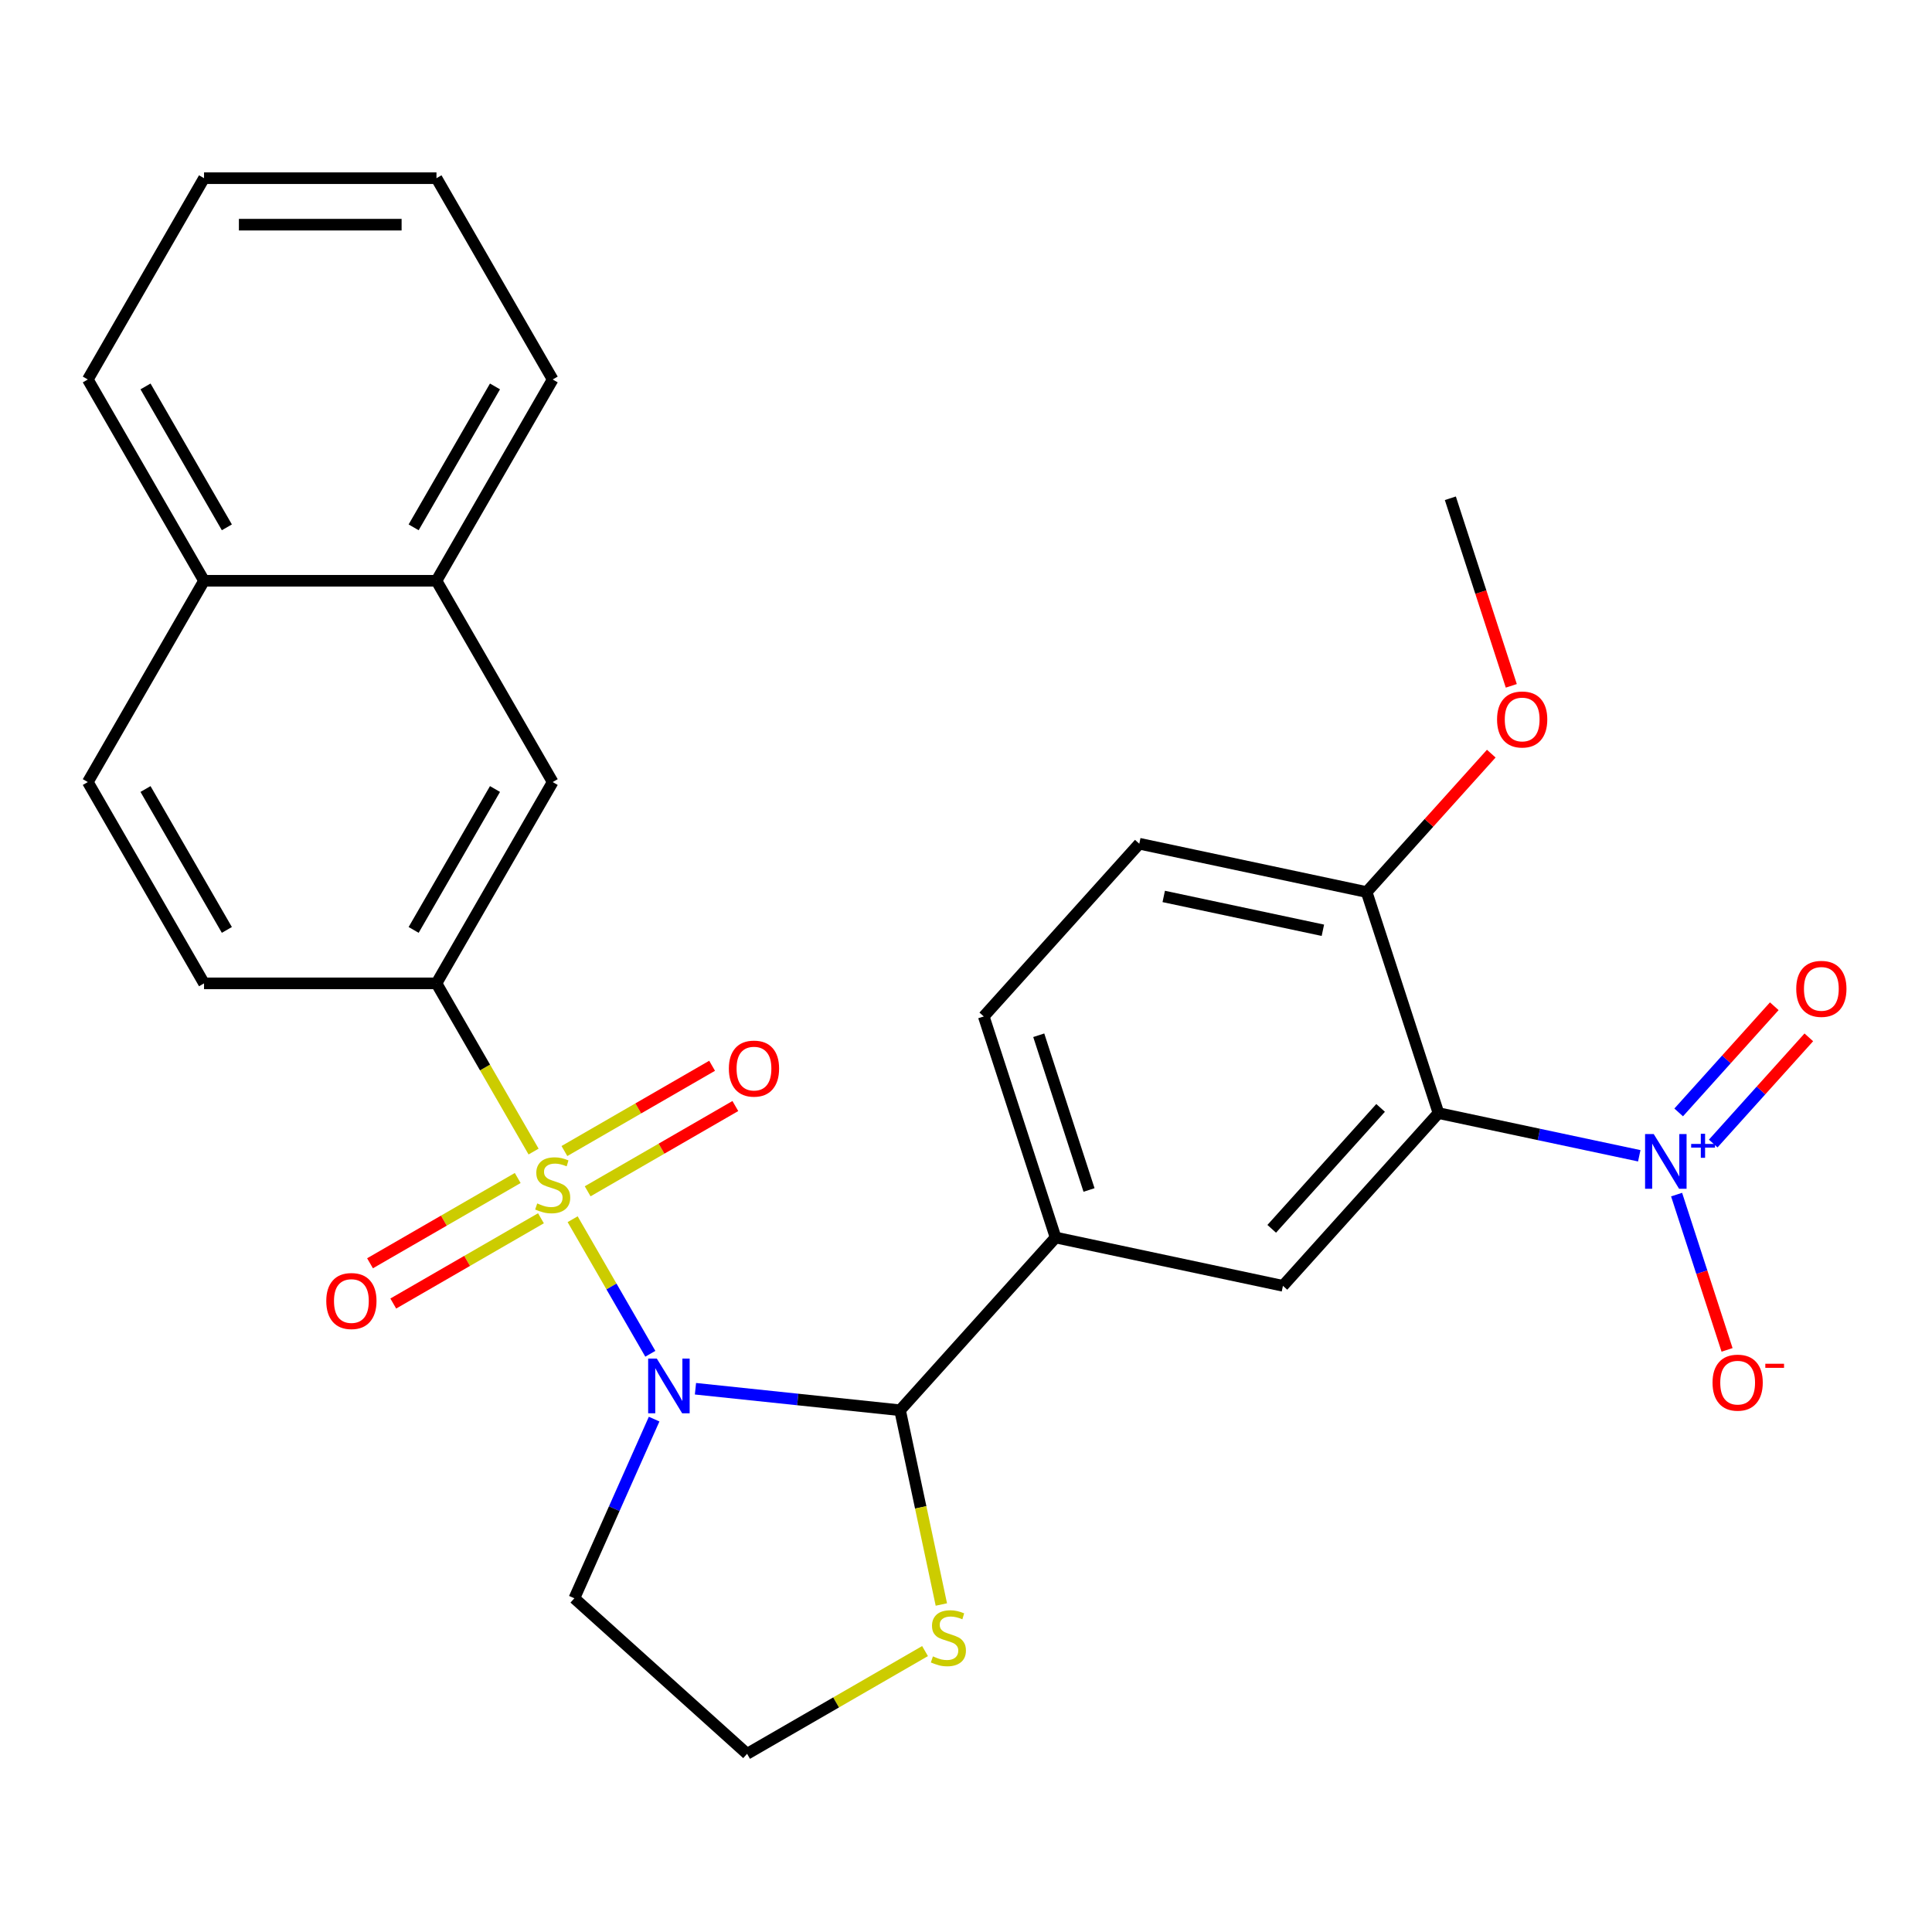 <?xml version='1.0' encoding='iso-8859-1'?>
<svg version='1.1' baseProfile='full'
              xmlns='http://www.w3.org/2000/svg'
                      xmlns:rdkit='http://www.rdkit.org/xml'
                      xmlns:xlink='http://www.w3.org/1999/xlink'
                  xml:space='preserve'
width='1000px' height='1000px' viewBox='0 0 1000 1000'>
<!-- END OF HEADER -->
<rect style='opacity:1.0;fill:#FFFFFF;stroke:none' width='1000' height='1000' x='0' y='0'> </rect>
<path class='bond-0' d='M 296.396,631.062 L 316.502,665.887' style='fill:none;fill-rule:evenodd;stroke:#CCCC00;stroke-width:6px;stroke-linecap:butt;stroke-linejoin:miter;stroke-opacity:1' />
<path class='bond-0' d='M 316.502,665.887 L 336.608,700.712' style='fill:none;fill-rule:evenodd;stroke:#0000FF;stroke-width:6px;stroke-linecap:butt;stroke-linejoin:miter;stroke-opacity:1' />
<path class='bond-4' d='M 276.18,596.047 L 251.047,552.516' style='fill:none;fill-rule:evenodd;stroke:#CCCC00;stroke-width:6px;stroke-linecap:butt;stroke-linejoin:miter;stroke-opacity:1' />
<path class='bond-4' d='M 251.047,552.516 L 225.915,508.985' style='fill:none;fill-rule:evenodd;stroke:#000000;stroke-width:6px;stroke-linecap:butt;stroke-linejoin:miter;stroke-opacity:1' />
<path class='bond-7' d='M 267.966,609.734 L 229.744,631.801' style='fill:none;fill-rule:evenodd;stroke:#CCCC00;stroke-width:6px;stroke-linecap:butt;stroke-linejoin:miter;stroke-opacity:1' />
<path class='bond-7' d='M 229.744,631.801 L 191.523,653.868' style='fill:none;fill-rule:evenodd;stroke:#FF0000;stroke-width:6px;stroke-linecap:butt;stroke-linejoin:miter;stroke-opacity:1' />
<path class='bond-7' d='M 279.996,630.572 L 241.775,652.639' style='fill:none;fill-rule:evenodd;stroke:#CCCC00;stroke-width:6px;stroke-linecap:butt;stroke-linejoin:miter;stroke-opacity:1' />
<path class='bond-7' d='M 241.775,652.639 L 203.554,674.706' style='fill:none;fill-rule:evenodd;stroke:#FF0000;stroke-width:6px;stroke-linecap:butt;stroke-linejoin:miter;stroke-opacity:1' />
<path class='bond-8' d='M 304.172,616.614 L 342.393,594.547' style='fill:none;fill-rule:evenodd;stroke:#CCCC00;stroke-width:6px;stroke-linecap:butt;stroke-linejoin:miter;stroke-opacity:1' />
<path class='bond-8' d='M 342.393,594.547 L 380.614,572.48' style='fill:none;fill-rule:evenodd;stroke:#FF0000;stroke-width:6px;stroke-linecap:butt;stroke-linejoin:miter;stroke-opacity:1' />
<path class='bond-8' d='M 292.141,595.777 L 330.362,573.71' style='fill:none;fill-rule:evenodd;stroke:#CCCC00;stroke-width:6px;stroke-linecap:butt;stroke-linejoin:miter;stroke-opacity:1' />
<path class='bond-8' d='M 330.362,573.71 L 368.583,551.643' style='fill:none;fill-rule:evenodd;stroke:#FF0000;stroke-width:6px;stroke-linecap:butt;stroke-linejoin:miter;stroke-opacity:1' />
<path class='bond-3' d='M 359.97,718.808 L 412.92,724.373' style='fill:none;fill-rule:evenodd;stroke:#0000FF;stroke-width:6px;stroke-linecap:butt;stroke-linejoin:miter;stroke-opacity:1' />
<path class='bond-3' d='M 412.92,724.373 L 465.87,729.939' style='fill:none;fill-rule:evenodd;stroke:#000000;stroke-width:6px;stroke-linecap:butt;stroke-linejoin:miter;stroke-opacity:1' />
<path class='bond-13' d='M 338.578,734.531 L 317.934,780.9' style='fill:none;fill-rule:evenodd;stroke:#0000FF;stroke-width:6px;stroke-linecap:butt;stroke-linejoin:miter;stroke-opacity:1' />
<path class='bond-13' d='M 317.934,780.9 L 297.289,827.269' style='fill:none;fill-rule:evenodd;stroke:#000000;stroke-width:6px;stroke-linecap:butt;stroke-linejoin:miter;stroke-opacity:1' />
<path class='bond-1' d='M 848.48,598.232 L 796.515,587.186' style='fill:none;fill-rule:evenodd;stroke:#0000FF;stroke-width:6px;stroke-linecap:butt;stroke-linejoin:miter;stroke-opacity:1' />
<path class='bond-1' d='M 796.515,587.186 L 744.55,576.141' style='fill:none;fill-rule:evenodd;stroke:#000000;stroke-width:6px;stroke-linecap:butt;stroke-linejoin:miter;stroke-opacity:1' />
<path class='bond-12' d='M 867.806,618.322 L 880.864,658.509' style='fill:none;fill-rule:evenodd;stroke:#0000FF;stroke-width:6px;stroke-linecap:butt;stroke-linejoin:miter;stroke-opacity:1' />
<path class='bond-12' d='M 880.864,658.509 L 893.922,698.697' style='fill:none;fill-rule:evenodd;stroke:#FF0000;stroke-width:6px;stroke-linecap:butt;stroke-linejoin:miter;stroke-opacity:1' />
<path class='bond-14' d='M 886.761,591.888 L 911.503,564.409' style='fill:none;fill-rule:evenodd;stroke:#0000FF;stroke-width:6px;stroke-linecap:butt;stroke-linejoin:miter;stroke-opacity:1' />
<path class='bond-14' d='M 911.503,564.409 L 936.245,536.93' style='fill:none;fill-rule:evenodd;stroke:#FF0000;stroke-width:6px;stroke-linecap:butt;stroke-linejoin:miter;stroke-opacity:1' />
<path class='bond-14' d='M 868.879,575.788 L 893.621,548.309' style='fill:none;fill-rule:evenodd;stroke:#0000FF;stroke-width:6px;stroke-linecap:butt;stroke-linejoin:miter;stroke-opacity:1' />
<path class='bond-14' d='M 893.621,548.309 L 918.364,520.83' style='fill:none;fill-rule:evenodd;stroke:#FF0000;stroke-width:6px;stroke-linecap:butt;stroke-linejoin:miter;stroke-opacity:1' />
<path class='bond-2' d='M 744.55,576.141 L 664.049,665.546' style='fill:none;fill-rule:evenodd;stroke:#000000;stroke-width:6px;stroke-linecap:butt;stroke-linejoin:miter;stroke-opacity:1' />
<path class='bond-2' d='M 714.594,573.452 L 658.243,636.035' style='fill:none;fill-rule:evenodd;stroke:#000000;stroke-width:6px;stroke-linecap:butt;stroke-linejoin:miter;stroke-opacity:1' />
<path class='bond-31' d='M 744.55,576.141 L 707.373,461.722' style='fill:none;fill-rule:evenodd;stroke:#000000;stroke-width:6px;stroke-linecap:butt;stroke-linejoin:miter;stroke-opacity:1' />
<path class='bond-6' d='M 465.87,729.939 L 546.371,640.533' style='fill:none;fill-rule:evenodd;stroke:#000000;stroke-width:6px;stroke-linecap:butt;stroke-linejoin:miter;stroke-opacity:1' />
<path class='bond-9' d='M 465.87,729.939 L 476.556,780.214' style='fill:none;fill-rule:evenodd;stroke:#000000;stroke-width:6px;stroke-linecap:butt;stroke-linejoin:miter;stroke-opacity:1' />
<path class='bond-9' d='M 476.556,780.214 L 487.243,830.489' style='fill:none;fill-rule:evenodd;stroke:#CCCC00;stroke-width:6px;stroke-linecap:butt;stroke-linejoin:miter;stroke-opacity:1' />
<path class='bond-10' d='M 225.915,508.985 L 286.069,404.796' style='fill:none;fill-rule:evenodd;stroke:#000000;stroke-width:6px;stroke-linecap:butt;stroke-linejoin:miter;stroke-opacity:1' />
<path class='bond-10' d='M 214.1,481.326 L 256.208,408.394' style='fill:none;fill-rule:evenodd;stroke:#000000;stroke-width:6px;stroke-linecap:butt;stroke-linejoin:miter;stroke-opacity:1' />
<path class='bond-16' d='M 225.915,508.985 L 105.608,508.985' style='fill:none;fill-rule:evenodd;stroke:#000000;stroke-width:6px;stroke-linecap:butt;stroke-linejoin:miter;stroke-opacity:1' />
<path class='bond-5' d='M 664.049,665.546 L 546.371,640.533' style='fill:none;fill-rule:evenodd;stroke:#000000;stroke-width:6px;stroke-linecap:butt;stroke-linejoin:miter;stroke-opacity:1' />
<path class='bond-17' d='M 546.371,640.533 L 509.194,526.114' style='fill:none;fill-rule:evenodd;stroke:#000000;stroke-width:6px;stroke-linecap:butt;stroke-linejoin:miter;stroke-opacity:1' />
<path class='bond-17' d='M 563.678,615.935 L 537.654,535.842' style='fill:none;fill-rule:evenodd;stroke:#000000;stroke-width:6px;stroke-linecap:butt;stroke-linejoin:miter;stroke-opacity:1' />
<path class='bond-28' d='M 478.796,854.596 L 432.745,881.183' style='fill:none;fill-rule:evenodd;stroke:#CCCC00;stroke-width:6px;stroke-linecap:butt;stroke-linejoin:miter;stroke-opacity:1' />
<path class='bond-28' d='M 432.745,881.183 L 386.694,907.77' style='fill:none;fill-rule:evenodd;stroke:#000000;stroke-width:6px;stroke-linecap:butt;stroke-linejoin:miter;stroke-opacity:1' />
<path class='bond-15' d='M 286.069,404.796 L 225.915,300.608' style='fill:none;fill-rule:evenodd;stroke:#000000;stroke-width:6px;stroke-linecap:butt;stroke-linejoin:miter;stroke-opacity:1' />
<path class='bond-11' d='M 707.373,461.722 L 589.695,436.709' style='fill:none;fill-rule:evenodd;stroke:#000000;stroke-width:6px;stroke-linecap:butt;stroke-linejoin:miter;stroke-opacity:1' />
<path class='bond-11' d='M 684.719,481.506 L 602.344,463.997' style='fill:none;fill-rule:evenodd;stroke:#000000;stroke-width:6px;stroke-linecap:butt;stroke-linejoin:miter;stroke-opacity:1' />
<path class='bond-22' d='M 707.373,461.722 L 739.625,425.903' style='fill:none;fill-rule:evenodd;stroke:#000000;stroke-width:6px;stroke-linecap:butt;stroke-linejoin:miter;stroke-opacity:1' />
<path class='bond-22' d='M 739.625,425.903 L 771.876,390.084' style='fill:none;fill-rule:evenodd;stroke:#FF0000;stroke-width:6px;stroke-linecap:butt;stroke-linejoin:miter;stroke-opacity:1' />
<path class='bond-21' d='M 297.289,827.269 L 386.694,907.77' style='fill:none;fill-rule:evenodd;stroke:#000000;stroke-width:6px;stroke-linecap:butt;stroke-linejoin:miter;stroke-opacity:1' />
<path class='bond-23' d='M 225.915,300.608 L 286.069,196.419' style='fill:none;fill-rule:evenodd;stroke:#000000;stroke-width:6px;stroke-linecap:butt;stroke-linejoin:miter;stroke-opacity:1' />
<path class='bond-23' d='M 214.1,272.949 L 256.208,200.016' style='fill:none;fill-rule:evenodd;stroke:#000000;stroke-width:6px;stroke-linecap:butt;stroke-linejoin:miter;stroke-opacity:1' />
<path class='bond-29' d='M 225.915,300.608 L 105.608,300.608' style='fill:none;fill-rule:evenodd;stroke:#000000;stroke-width:6px;stroke-linecap:butt;stroke-linejoin:miter;stroke-opacity:1' />
<path class='bond-20' d='M 105.608,508.985 L 45.455,404.796' style='fill:none;fill-rule:evenodd;stroke:#000000;stroke-width:6px;stroke-linecap:butt;stroke-linejoin:miter;stroke-opacity:1' />
<path class='bond-20' d='M 117.423,481.326 L 75.315,408.394' style='fill:none;fill-rule:evenodd;stroke:#000000;stroke-width:6px;stroke-linecap:butt;stroke-linejoin:miter;stroke-opacity:1' />
<path class='bond-18' d='M 509.194,526.114 L 589.695,436.709' style='fill:none;fill-rule:evenodd;stroke:#000000;stroke-width:6px;stroke-linecap:butt;stroke-linejoin:miter;stroke-opacity:1' />
<path class='bond-19' d='M 105.608,300.608 L 45.455,404.796' style='fill:none;fill-rule:evenodd;stroke:#000000;stroke-width:6px;stroke-linecap:butt;stroke-linejoin:miter;stroke-opacity:1' />
<path class='bond-24' d='M 105.608,300.608 L 45.455,196.419' style='fill:none;fill-rule:evenodd;stroke:#000000;stroke-width:6px;stroke-linecap:butt;stroke-linejoin:miter;stroke-opacity:1' />
<path class='bond-24' d='M 117.423,272.949 L 75.315,200.016' style='fill:none;fill-rule:evenodd;stroke:#000000;stroke-width:6px;stroke-linecap:butt;stroke-linejoin:miter;stroke-opacity:1' />
<path class='bond-25' d='M 782.244,354.989 L 766.471,306.443' style='fill:none;fill-rule:evenodd;stroke:#FF0000;stroke-width:6px;stroke-linecap:butt;stroke-linejoin:miter;stroke-opacity:1' />
<path class='bond-25' d='M 766.471,306.443 L 750.697,257.898' style='fill:none;fill-rule:evenodd;stroke:#000000;stroke-width:6px;stroke-linecap:butt;stroke-linejoin:miter;stroke-opacity:1' />
<path class='bond-26' d='M 286.069,196.419 L 225.915,92.23' style='fill:none;fill-rule:evenodd;stroke:#000000;stroke-width:6px;stroke-linecap:butt;stroke-linejoin:miter;stroke-opacity:1' />
<path class='bond-27' d='M 45.455,196.419 L 105.608,92.23' style='fill:none;fill-rule:evenodd;stroke:#000000;stroke-width:6px;stroke-linecap:butt;stroke-linejoin:miter;stroke-opacity:1' />
<path class='bond-30' d='M 225.915,92.23 L 105.608,92.23' style='fill:none;fill-rule:evenodd;stroke:#000000;stroke-width:6px;stroke-linecap:butt;stroke-linejoin:miter;stroke-opacity:1' />
<path class='bond-30' d='M 207.869,116.291 L 123.654,116.291' style='fill:none;fill-rule:evenodd;stroke:#000000;stroke-width:6px;stroke-linecap:butt;stroke-linejoin:miter;stroke-opacity:1' />
<path  class='atom-0' d='M 278.069 622.894
Q 278.389 623.014, 279.709 623.574
Q 281.029 624.134, 282.469 624.494
Q 283.949 624.814, 285.389 624.814
Q 288.069 624.814, 289.629 623.534
Q 291.189 622.214, 291.189 619.934
Q 291.189 618.374, 290.389 617.414
Q 289.629 616.454, 288.429 615.934
Q 287.229 615.414, 285.229 614.814
Q 282.709 614.054, 281.189 613.334
Q 279.709 612.614, 278.629 611.094
Q 277.589 609.574, 277.589 607.014
Q 277.589 603.454, 279.989 601.254
Q 282.429 599.054, 287.229 599.054
Q 290.509 599.054, 294.229 600.614
L 293.309 603.694
Q 289.909 602.294, 287.349 602.294
Q 284.589 602.294, 283.069 603.454
Q 281.549 604.574, 281.589 606.534
Q 281.589 608.054, 282.349 608.974
Q 283.149 609.894, 284.269 610.414
Q 285.429 610.934, 287.349 611.534
Q 289.909 612.334, 291.429 613.134
Q 292.949 613.934, 294.029 615.574
Q 295.149 617.174, 295.149 619.934
Q 295.149 623.854, 292.509 625.974
Q 289.909 628.054, 285.549 628.054
Q 283.029 628.054, 281.109 627.494
Q 279.229 626.974, 276.989 626.054
L 278.069 622.894
' fill='#CCCC00'/>
<path  class='atom-1' d='M 339.962 703.203
L 349.242 718.203
Q 350.162 719.683, 351.642 722.363
Q 353.122 725.043, 353.202 725.203
L 353.202 703.203
L 356.962 703.203
L 356.962 731.523
L 353.082 731.523
L 343.122 715.123
Q 341.962 713.203, 340.722 711.003
Q 339.522 708.803, 339.162 708.123
L 339.162 731.523
L 335.482 731.523
L 335.482 703.203
L 339.962 703.203
' fill='#0000FF'/>
<path  class='atom-2' d='M 855.968 586.994
L 865.248 601.994
Q 866.168 603.474, 867.648 606.154
Q 869.128 608.834, 869.208 608.994
L 869.208 586.994
L 872.968 586.994
L 872.968 615.314
L 869.088 615.314
L 859.128 598.914
Q 857.968 596.994, 856.728 594.794
Q 855.528 592.594, 855.168 591.914
L 855.168 615.314
L 851.488 615.314
L 851.488 586.994
L 855.968 586.994
' fill='#0000FF'/>
<path  class='atom-2' d='M 875.344 592.099
L 880.334 592.099
L 880.334 586.845
L 882.551 586.845
L 882.551 592.099
L 887.673 592.099
L 887.673 594
L 882.551 594
L 882.551 599.28
L 880.334 599.28
L 880.334 594
L 875.344 594
L 875.344 592.099
' fill='#0000FF'/>
<path  class='atom-8' d='M 168.88 673.408
Q 168.88 666.608, 172.24 662.808
Q 175.6 659.008, 181.88 659.008
Q 188.16 659.008, 191.52 662.808
Q 194.88 666.608, 194.88 673.408
Q 194.88 680.288, 191.48 684.208
Q 188.08 688.088, 181.88 688.088
Q 175.64 688.088, 172.24 684.208
Q 168.88 680.328, 168.88 673.408
M 181.88 684.888
Q 186.2 684.888, 188.52 682.008
Q 190.88 679.088, 190.88 673.408
Q 190.88 667.848, 188.52 665.048
Q 186.2 662.208, 181.88 662.208
Q 177.56 662.208, 175.2 665.008
Q 172.88 667.808, 172.88 673.408
Q 172.88 679.128, 175.2 682.008
Q 177.56 684.888, 181.88 684.888
' fill='#FF0000'/>
<path  class='atom-9' d='M 377.257 553.101
Q 377.257 546.301, 380.617 542.501
Q 383.977 538.701, 390.257 538.701
Q 396.537 538.701, 399.897 542.501
Q 403.257 546.301, 403.257 553.101
Q 403.257 559.981, 399.857 563.901
Q 396.457 567.781, 390.257 567.781
Q 384.017 567.781, 380.617 563.901
Q 377.257 560.021, 377.257 553.101
M 390.257 564.581
Q 394.577 564.581, 396.897 561.701
Q 399.257 558.781, 399.257 553.101
Q 399.257 547.541, 396.897 544.741
Q 394.577 541.901, 390.257 541.901
Q 385.937 541.901, 383.577 544.701
Q 381.257 547.501, 381.257 553.101
Q 381.257 558.821, 383.577 561.701
Q 385.937 564.581, 390.257 564.581
' fill='#FF0000'/>
<path  class='atom-10' d='M 482.883 857.337
Q 483.203 857.457, 484.523 858.017
Q 485.843 858.577, 487.283 858.937
Q 488.763 859.257, 490.203 859.257
Q 492.883 859.257, 494.443 857.977
Q 496.003 856.657, 496.003 854.377
Q 496.003 852.817, 495.203 851.857
Q 494.443 850.897, 493.243 850.377
Q 492.043 849.857, 490.043 849.257
Q 487.523 848.497, 486.003 847.777
Q 484.523 847.057, 483.443 845.537
Q 482.403 844.017, 482.403 841.457
Q 482.403 837.897, 484.803 835.697
Q 487.243 833.497, 492.043 833.497
Q 495.323 833.497, 499.043 835.057
L 498.123 838.137
Q 494.723 836.737, 492.163 836.737
Q 489.403 836.737, 487.883 837.897
Q 486.363 839.017, 486.403 840.977
Q 486.403 842.497, 487.163 843.417
Q 487.963 844.337, 489.083 844.857
Q 490.243 845.377, 492.163 845.977
Q 494.723 846.777, 496.243 847.577
Q 497.763 848.377, 498.843 850.017
Q 499.963 851.617, 499.963 854.377
Q 499.963 858.297, 497.323 860.417
Q 494.723 862.497, 490.363 862.497
Q 487.843 862.497, 485.923 861.937
Q 484.043 861.417, 481.803 860.497
L 482.883 857.337
' fill='#CCCC00'/>
<path  class='atom-13' d='M 886.405 715.653
Q 886.405 708.853, 889.765 705.053
Q 893.125 701.253, 899.405 701.253
Q 905.685 701.253, 909.045 705.053
Q 912.405 708.853, 912.405 715.653
Q 912.405 722.533, 909.005 726.453
Q 905.605 730.333, 899.405 730.333
Q 893.165 730.333, 889.765 726.453
Q 886.405 722.573, 886.405 715.653
M 899.405 727.133
Q 903.725 727.133, 906.045 724.253
Q 908.405 721.333, 908.405 715.653
Q 908.405 710.093, 906.045 707.293
Q 903.725 704.453, 899.405 704.453
Q 895.085 704.453, 892.725 707.253
Q 890.405 710.053, 890.405 715.653
Q 890.405 721.373, 892.725 724.253
Q 895.085 727.133, 899.405 727.133
' fill='#FF0000'/>
<path  class='atom-13' d='M 913.725 705.875
L 923.414 705.875
L 923.414 707.987
L 913.725 707.987
L 913.725 705.875
' fill='#FF0000'/>
<path  class='atom-15' d='M 929.729 511.829
Q 929.729 505.029, 933.089 501.229
Q 936.449 497.429, 942.729 497.429
Q 949.009 497.429, 952.369 501.229
Q 955.729 505.029, 955.729 511.829
Q 955.729 518.709, 952.329 522.629
Q 948.929 526.509, 942.729 526.509
Q 936.489 526.509, 933.089 522.629
Q 929.729 518.749, 929.729 511.829
M 942.729 523.309
Q 947.049 523.309, 949.369 520.429
Q 951.729 517.509, 951.729 511.829
Q 951.729 506.269, 949.369 503.469
Q 947.049 500.629, 942.729 500.629
Q 938.409 500.629, 936.049 503.429
Q 933.729 506.229, 933.729 511.829
Q 933.729 517.549, 936.049 520.429
Q 938.409 523.309, 942.729 523.309
' fill='#FF0000'/>
<path  class='atom-23' d='M 774.874 372.397
Q 774.874 365.597, 778.234 361.797
Q 781.594 357.997, 787.874 357.997
Q 794.154 357.997, 797.514 361.797
Q 800.874 365.597, 800.874 372.397
Q 800.874 379.277, 797.474 383.197
Q 794.074 387.077, 787.874 387.077
Q 781.634 387.077, 778.234 383.197
Q 774.874 379.317, 774.874 372.397
M 787.874 383.877
Q 792.194 383.877, 794.514 380.997
Q 796.874 378.077, 796.874 372.397
Q 796.874 366.837, 794.514 364.037
Q 792.194 361.197, 787.874 361.197
Q 783.554 361.197, 781.194 363.997
Q 778.874 366.797, 778.874 372.397
Q 778.874 378.117, 781.194 380.997
Q 783.554 383.877, 787.874 383.877
' fill='#FF0000'/>
</svg>
